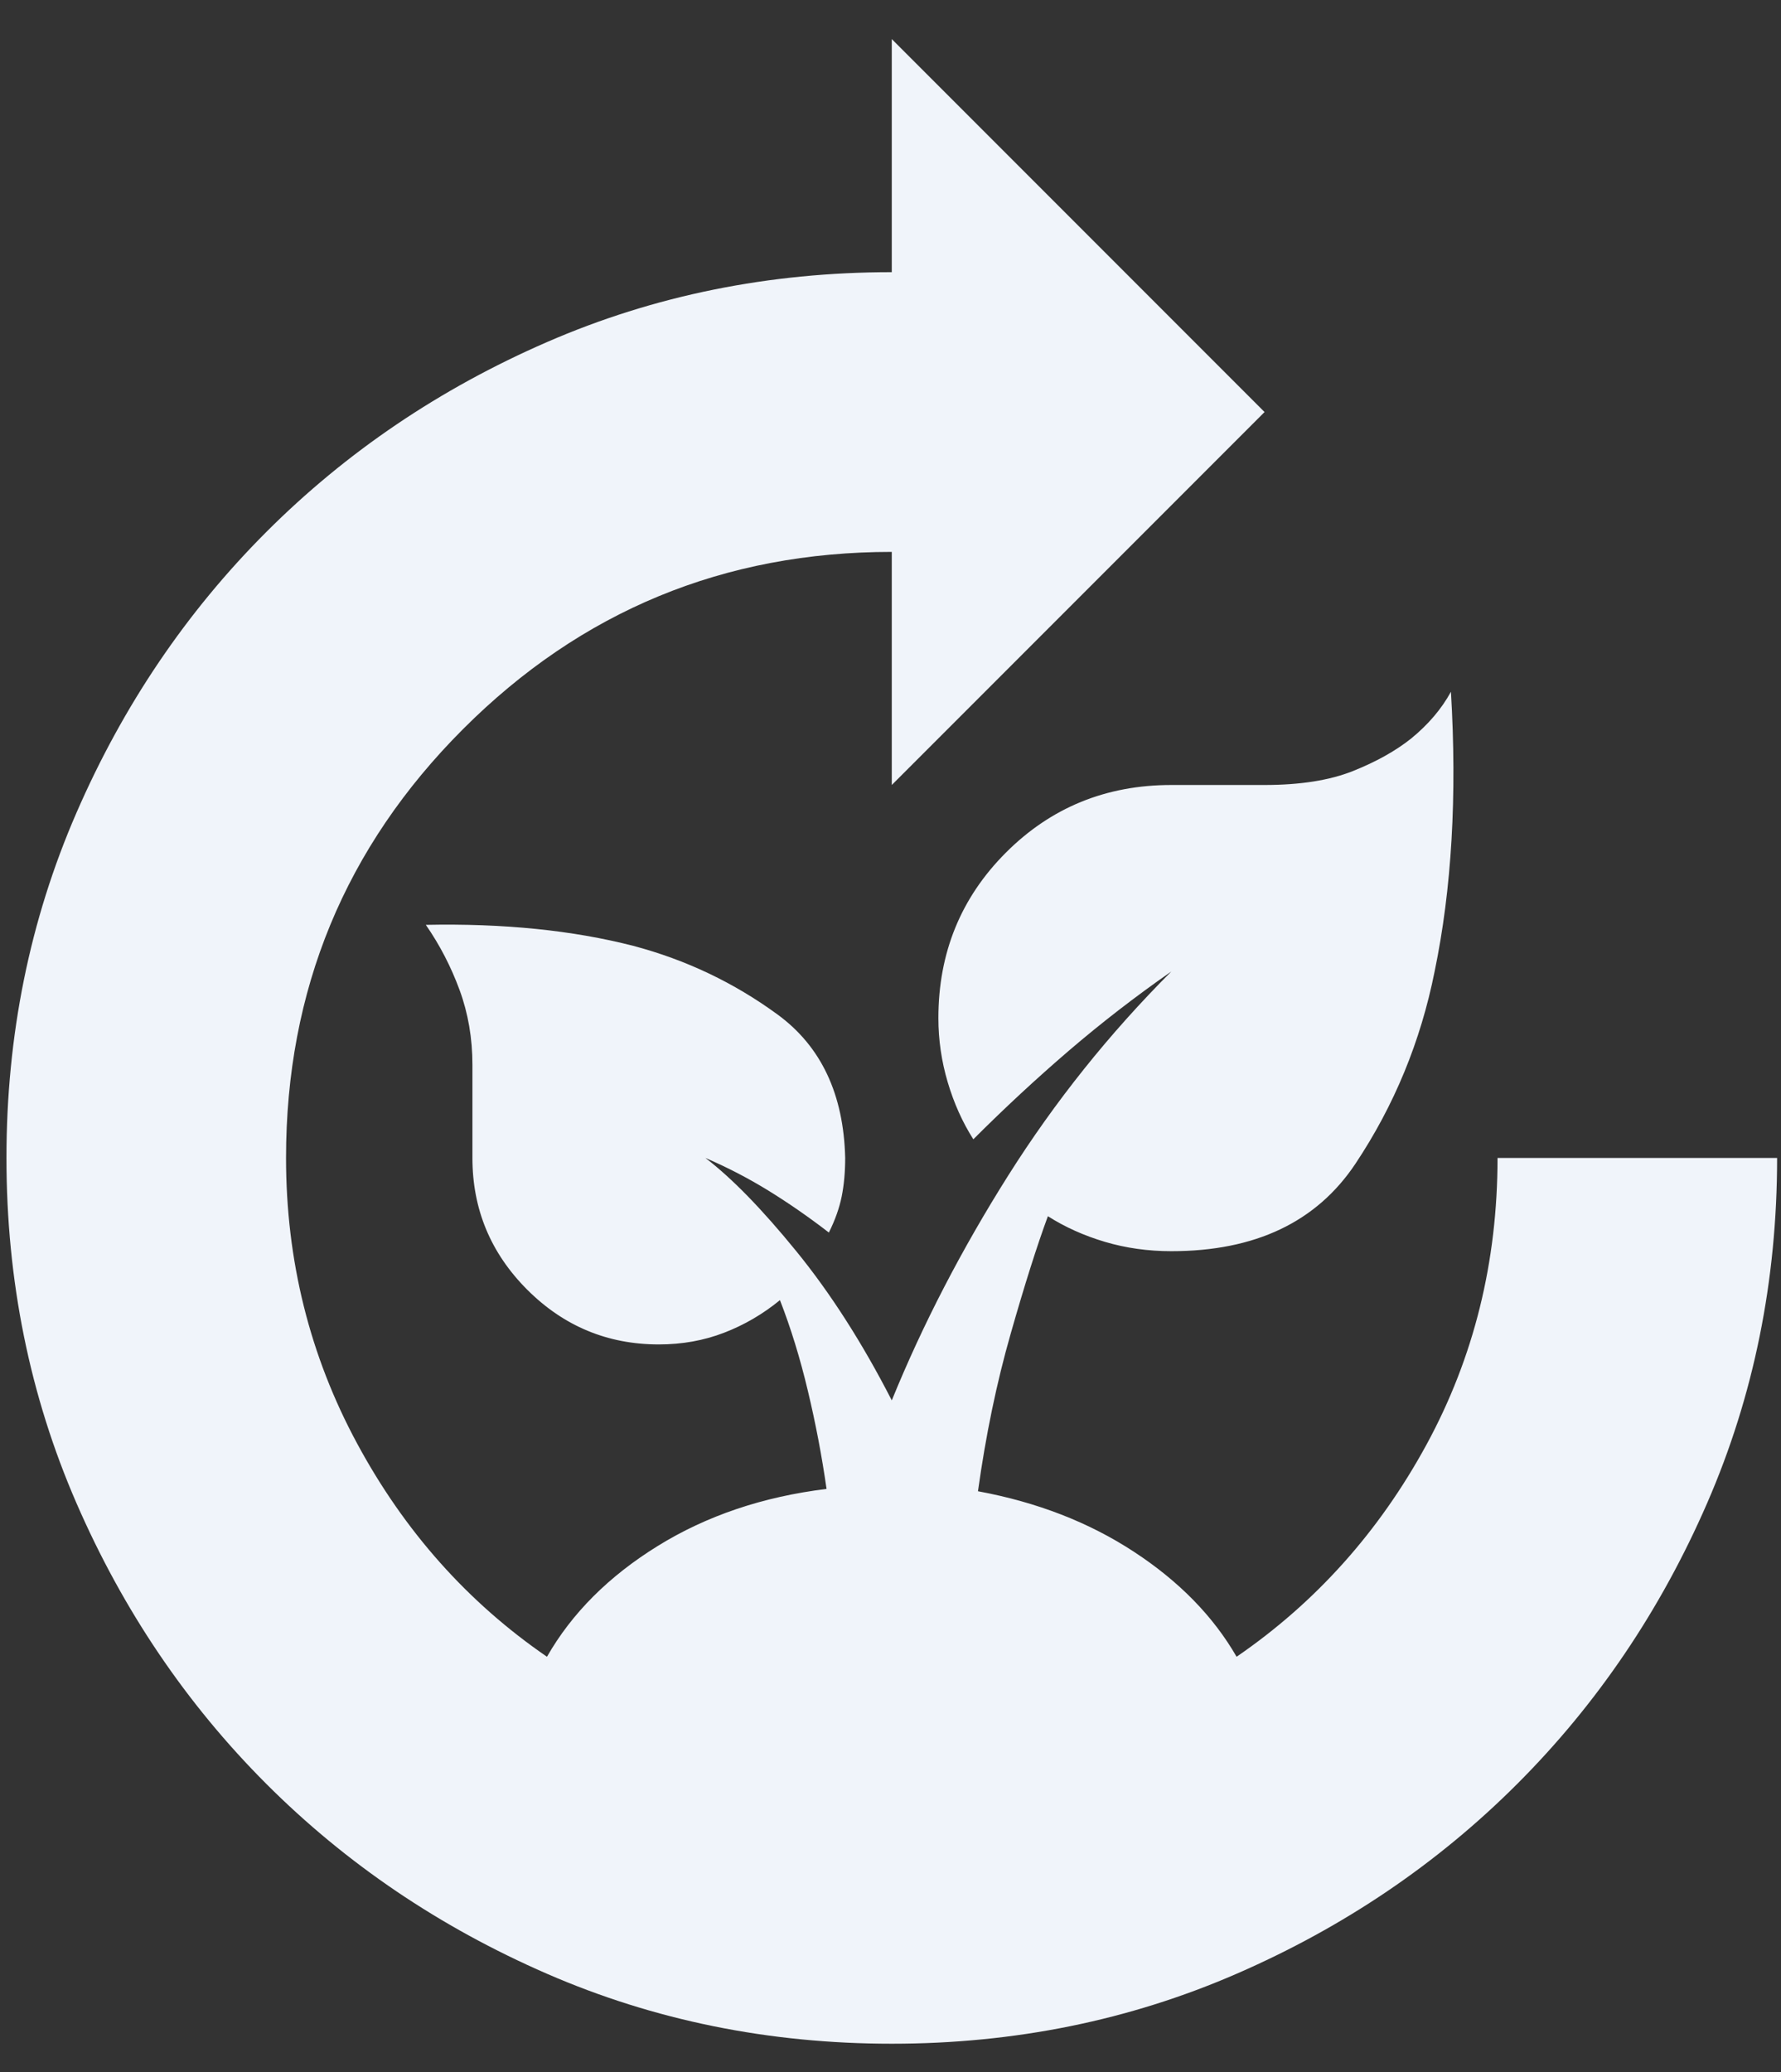 <svg width="43" height="50" viewBox="0 0 43 50" fill="none" xmlns="http://www.w3.org/2000/svg">
<rect x="0" y="0" width="43" height="50" fill="#333333" stroke="none"/>
<path d="M21.531 49.318C18.569 49.318 15.794 48.755 13.206 47.63C10.619 46.505 8.359 44.977 6.428 43.046C4.497 41.114 2.969 38.855 1.844 36.268C0.719 33.68 0.156 30.905 0.156 27.943C0.156 24.98 0.719 22.205 1.844 19.618C2.969 17.03 4.497 14.771 6.428 12.839C8.359 10.908 10.619 9.38 13.206 8.255C15.794 7.13 18.569 6.568 21.531 6.568V0.943L30.531 9.943L21.531 18.943V13.318C17.481 13.318 14.031 14.743 11.181 17.593C8.331 20.443 6.906 23.893 6.906 27.943C6.906 30.418 7.478 32.715 8.622 34.833C9.765 36.952 11.294 38.668 13.206 39.98C13.806 38.93 14.697 38.039 15.878 37.308C17.059 36.577 18.419 36.118 19.956 35.93C19.844 35.143 19.694 34.355 19.506 33.568C19.319 32.78 19.094 32.049 18.831 31.374C18.419 31.711 17.969 31.974 17.481 32.161C16.994 32.349 16.469 32.443 15.906 32.443C14.669 32.443 13.609 32.002 12.728 31.121C11.847 30.239 11.406 29.18 11.406 27.943V25.693C11.406 25.055 11.303 24.455 11.097 23.893C10.89 23.33 10.619 22.805 10.281 22.318C12.156 22.28 13.825 22.449 15.287 22.824C16.562 23.161 17.725 23.715 18.775 24.483C19.825 25.252 20.369 26.405 20.406 27.943C20.406 28.28 20.378 28.59 20.322 28.871C20.265 29.152 20.162 29.443 20.012 29.743C19.525 29.368 19.037 29.03 18.55 28.73C18.062 28.43 17.556 28.168 17.031 27.943C17.669 28.43 18.4 29.18 19.225 30.193C20.05 31.205 20.819 32.405 21.531 33.793C22.281 31.955 23.219 30.146 24.344 28.364C25.469 26.583 26.781 24.943 28.281 23.443C27.419 24.043 26.594 24.68 25.806 25.355C25.019 26.03 24.25 26.743 23.5 27.493C23.237 27.08 23.031 26.621 22.881 26.114C22.731 25.608 22.656 25.093 22.656 24.568C22.656 22.993 23.2 21.661 24.287 20.574C25.375 19.486 26.706 18.943 28.281 18.943H30.531C31.394 18.943 32.106 18.83 32.669 18.605C33.231 18.38 33.7 18.118 34.075 17.818C34.487 17.48 34.806 17.105 35.031 16.693C35.181 19.205 35.05 21.455 34.637 23.443C34.3 25.13 33.662 26.677 32.725 28.083C31.787 29.489 30.306 30.193 28.281 30.193C27.719 30.193 27.184 30.118 26.678 29.968C26.172 29.818 25.712 29.611 25.3 29.349C25.037 30.061 24.737 31.008 24.4 32.19C24.062 33.371 23.8 34.636 23.612 35.986C25.037 36.249 26.294 36.736 27.381 37.449C28.469 38.161 29.294 39.005 29.856 39.98C31.769 38.668 33.297 36.961 34.441 34.861C35.584 32.761 36.156 30.455 36.156 27.943H42.906C42.906 30.905 42.344 33.68 41.219 36.268C40.094 38.855 38.566 41.114 36.634 43.046C34.703 44.977 32.444 46.505 29.856 47.63C27.269 48.755 24.494 49.318 21.531 49.318Z" fill="#F0F4FA"/>
</svg>
